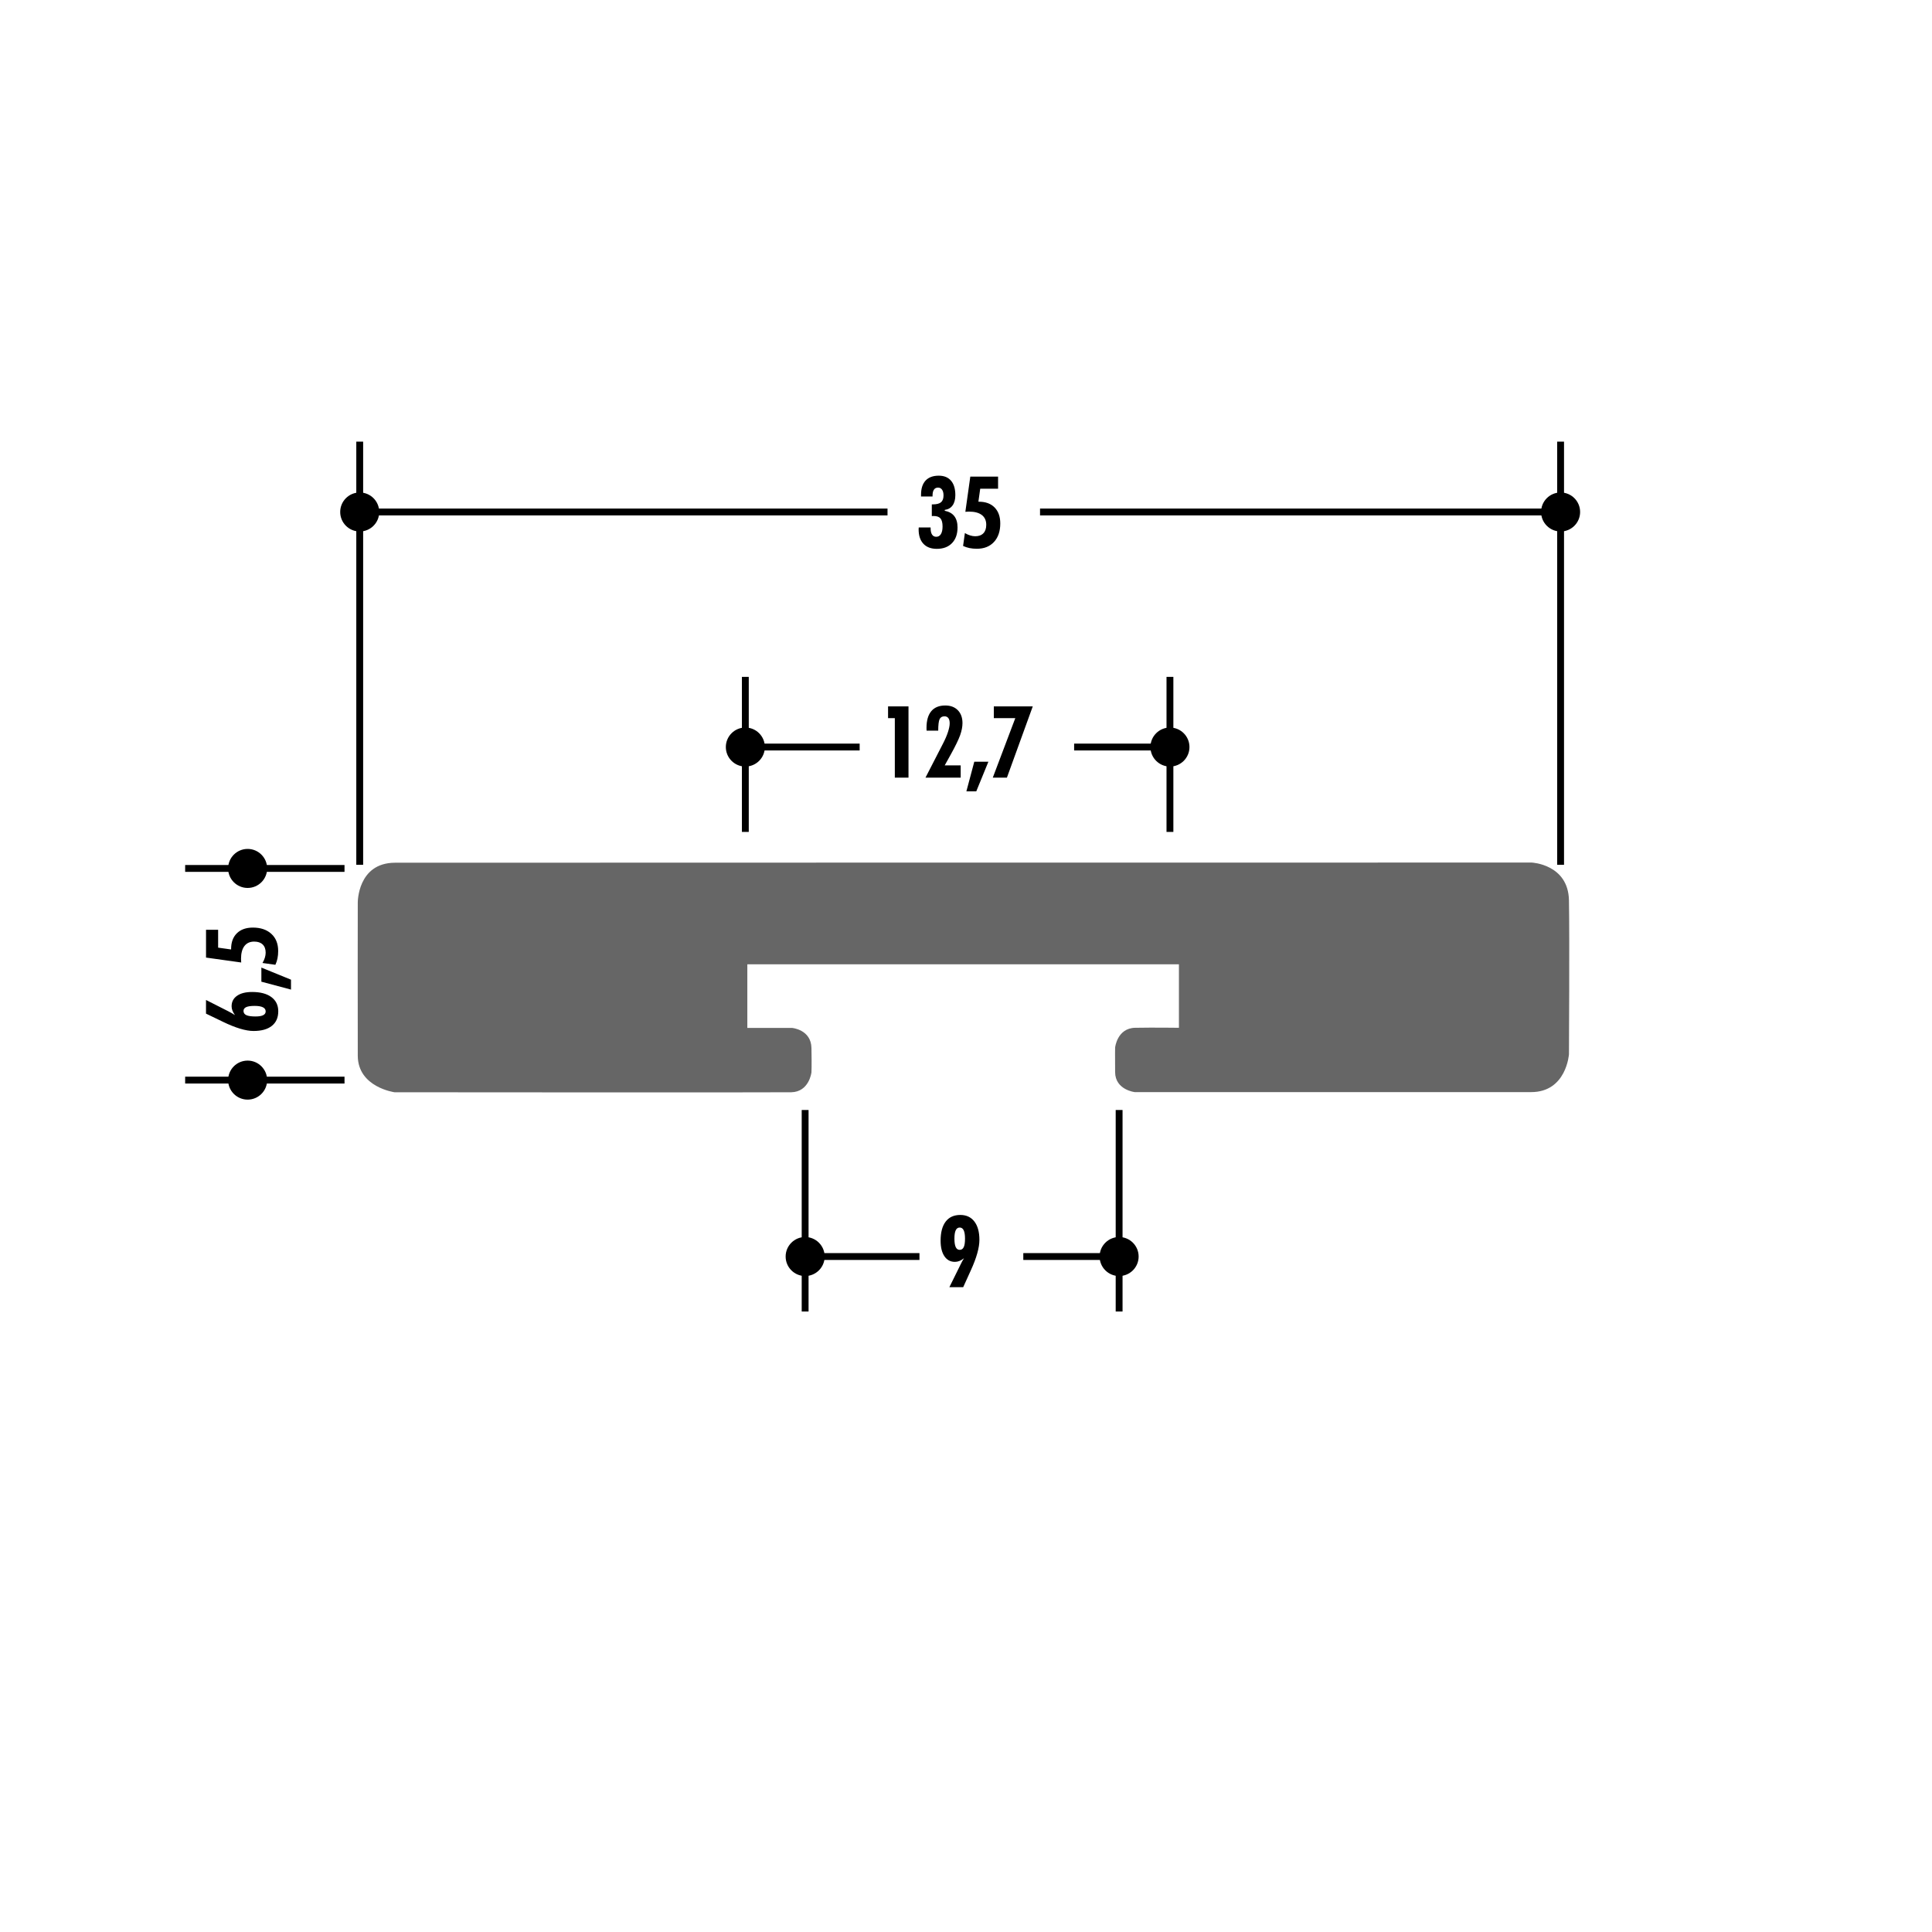 <!DOCTYPE svg PUBLIC "-//W3C//DTD SVG 1.1//EN" "http://www.w3.org/Graphics/SVG/1.1/DTD/svg11.dtd"><svg xmlns="http://www.w3.org/2000/svg" width="220" height="220" viewBox="0 0 220 220"><path fill="none" d="M0 0h220v220H0z"/><path fill="none" d="M0 0h220v220H0z"/><path fill="none" d="M0 0h220v220H0z"/><path fill="none" d="M0 0h220v220H0z"/><path fill="none" d="M0 0h220v220H0z"/><path fill="none" d="M0 0h220v220H0z"/><path fill="none" d="M0 0h220v220H0z"/><path fill="none" d="M0 0h220v220H0z"/><path fill="none" d="M0 0h220v220H0z"/><path fill="none" d="M0 0h220v220H0z"/><path fill="none" d="M0 0h220v220H0z"/><path fill="none" d="M0 0h220v220H0z"/><path fill="none" d="M0 0h220v220H0z"/><path fill="none" d="M0 0h220v220H0z"/><path fill="none" d="M0 0h220v220H0z"/><path fill="none" d="M0 0h220v220H0z"/><path fill="none" d="M0 0h220v220H0z"/><path fill="none" d="M0 0h220v220H0z"/><path fill="none" d="M0 0h220v220H0z"/><path fill="none" d="M0 0h220v220H0z"/><path fill="none" d="M0 0h220v220H0z"/><path fill="none" d="M0 0h220v220H0z"/><path fill="none" d="M0 0h220v220H0z"/><path fill="none" d="M0 0h220v220H0z"/><path fill="#666" d="M40.74 102.776s-.038-4.518 4.23-4.536c4.267-.018 129.46-.018 129.46-.018s4.153.19 4.23 4.303c.077 4.114 0 17.528 0 17.528s-.288 4.307-4.305 4.307H129.21s-2.213-.25-2.23-2.27c-.02-2.017 0-2.806 0-2.806s.23-2.21 2.286-2.248c2.057-.04 4.98 0 4.98 0v-7.227H85.1v7.245h5.112s2.153.19 2.19 2.287c.04 2.095 0 2.767 0 2.767s-.25 2.23-2.306 2.27c-2.056.036-45.166 0-45.166 0s-4.17-.56-4.19-4.153 0-17.45 0-17.45z"/><path fill="none" stroke="#000" stroke-width=".78" d="M40.962 98.475V50.29M177.708 98.475V50.29M118.43 58.3h59.855M41.063 58.3h60M84.873 94.732V77.077M133.223 94.732V77.077M122.313 85.066h11.337M85.124 85.066H97.89"/><path d="M104.615 60.062h1.356v.094c0 .315.055.555.165.72.11.166.267.248.476.248.23 0 .407-.102.53-.306.125-.204.188-.493.188-.867 0-.43-.08-.736-.24-.92-.16-.183-.422-.274-.79-.274-.02 0-.054 0-.094.006-.04.004-.074.005-.1.005v-1.333h.105c.436 0 .75-.08.94-.24.192-.16.288-.42.288-.783 0-.277-.055-.495-.167-.652-.11-.157-.263-.236-.46-.236-.203 0-.36.077-.463.233-.107.156-.16.386-.16.69v.088h-1.31v-.19c0-.707.17-1.247.516-1.62.345-.372.845-.558 1.5-.558.607 0 1.074.19 1.4.573.327.382.49.928.49 1.64 0 .49-.104.88-.312 1.17-.206.29-.505.462-.894.514v.1c.49.096.855.302 1.094.617.24.314.362.742.362 1.283 0 .756-.21 1.35-.63 1.784-.422.434-.997.65-1.727.65-.66 0-1.17-.192-1.53-.578-.363-.386-.543-.933-.543-1.64 0-.023 0-.058.005-.104.006-.046.008-.084.008-.114zM109.668 62.168l.205-1.467c.2.12.4.21.6.27.2.062.393.093.573.093.403 0 .715-.113.933-.34.22-.225.327-.548.327-.966 0-.485-.168-.857-.505-1.114s-.824-.386-1.462-.386c-.07 0-.18.005-.328.017-.033 0-.062 0-.084.006l.563-4.008h3.163v1.378h-2.034l-.207 1.48h.057c.764 0 1.36.22 1.79.658.43.44.644 1.046.644 1.82 0 .885-.238 1.587-.714 2.104-.477.517-1.126.775-1.948.775-.307 0-.59-.026-.845-.078-.258-.055-.5-.134-.73-.242zM101.895 88.552v-6.775h-.77v-1.34h2.327v8.115h-1.557zM105.386 88.552l1.995-3.88c.246-.473.434-.912.566-1.316.13-.404.196-.735.196-.995 0-.255-.05-.45-.15-.588-.104-.137-.25-.205-.44-.205-.273 0-.46.11-.562.33-.102.22-.154.655-.154 1.304h-1.322c-.004-.037-.007-.078-.01-.124l-.002-.203c0-.83.183-1.46.545-1.893.363-.432.895-.647 1.595-.647.6 0 1.077.18 1.43.542s.526.85.526 1.464c0 .417-.09.88-.27 1.386-.183.506-.534 1.23-1.057 2.176l-.694 1.25h1.817v1.4h-4.007zM110.043 90.114l.9-3.374h1.606l-1.38 3.374h-1.127zM113.05 88.552l2.563-6.775h-2.445v-1.34h4.435l-2.945 8.115h-1.608z"/><circle cx="177.708" cy="58.3" r="2.222"/><circle cx="40.961" cy="58.3" r="2.222"/><circle cx="84.874" cy="85.067" r="2.222"/><circle cx="133.224" cy="85.067" r="2.222"/><path fill="none" stroke="#000" stroke-width=".78" d="M91.682 149.344v-22.947M127.436 149.344v-22.947M116.525 143.083h11.337M91.933 143.083H104.7"/><path d="M109.77 143.278c-.177.142-.35.245-.52.312-.167.066-.34.1-.513.1-.51 0-.906-.214-1.195-.64-.29-.43-.434-1.02-.434-1.772 0-.945.193-1.67.578-2.174.385-.504.94-.756 1.668-.756.685 0 1.218.25 1.6.747.383.5.573 1.194.573 2.088s-.33 2.062-.99 3.502l-.07.155-.785 1.73h-1.573l1.255-2.542c.005-.006.012-.023.023-.05.116-.24.243-.473.383-.7zm-.488-3.496c-.203 0-.354.105-.452.312-.1.207-.148.527-.148.956s.05.75.148.958c.098.21.25.315.452.315.208 0 .36-.104.46-.31.098-.206.146-.526.146-.964 0-.428-.05-.745-.15-.955-.1-.207-.252-.313-.456-.313z"/><circle cx="91.684" cy="143.083" r="2.222"/><circle cx="127.436" cy="143.083" r="2.222"/><path fill="none" stroke="#000" stroke-width=".78" d="M39.23 98.89H21.084M39.23 122.993H21.084"/><path d="M26.76 115.6c-.132-.187-.23-.36-.293-.526-.063-.166-.094-.327-.094-.486 0-.508.205-.906.617-1.195.41-.29.984-.434 1.717-.434.94 0 1.673.192 2.195.58s.784.926.784 1.615c0 .723-.243 1.276-.73 1.663-.488.39-1.184.582-2.088.582-.882 0-2.047-.35-3.496-1.052l-.184-.09-1.73-.833v-1.556l2.552 1.295c.155.08.296.158.422.23.128.073.237.14.33.204zm3.492-.435c0-.204-.105-.36-.317-.465s-.522-.157-.934-.157c-.436 0-.757.045-.963.137-.206.095-.31.24-.31.44 0 .218.11.38.33.48.218.1.565.147 1.04.147.384 0 .673-.047.866-.144.193-.095.29-.243.29-.438zM33.136 112.687l-3.374-.9v-1.607l3.374 1.378v1.13zM31.358 109.862l-1.468-.206c.12-.2.208-.4.27-.6.06-.2.092-.392.092-.572 0-.404-.113-.716-.34-.934-.225-.22-.547-.33-.966-.33-.485 0-.857.17-1.115.508-.256.337-.385.824-.385 1.46 0 .072.006.18.017.33 0 .033 0 .06.005.082l-4.007-.56v-3.164h1.378v2.033l1.478.207v-.056c0-.763.22-1.36.66-1.79.438-.43 1.045-.645 1.82-.645.885 0 1.586.24 2.104.715.517.475.775 1.124.775 1.947 0 .308-.026.59-.078.845-.052.257-.132.5-.24.73z"/><circle cx="28.198" cy="122.994" r="2.222"/><circle cx="28.198" cy="98.89" r="2.222"/></svg>